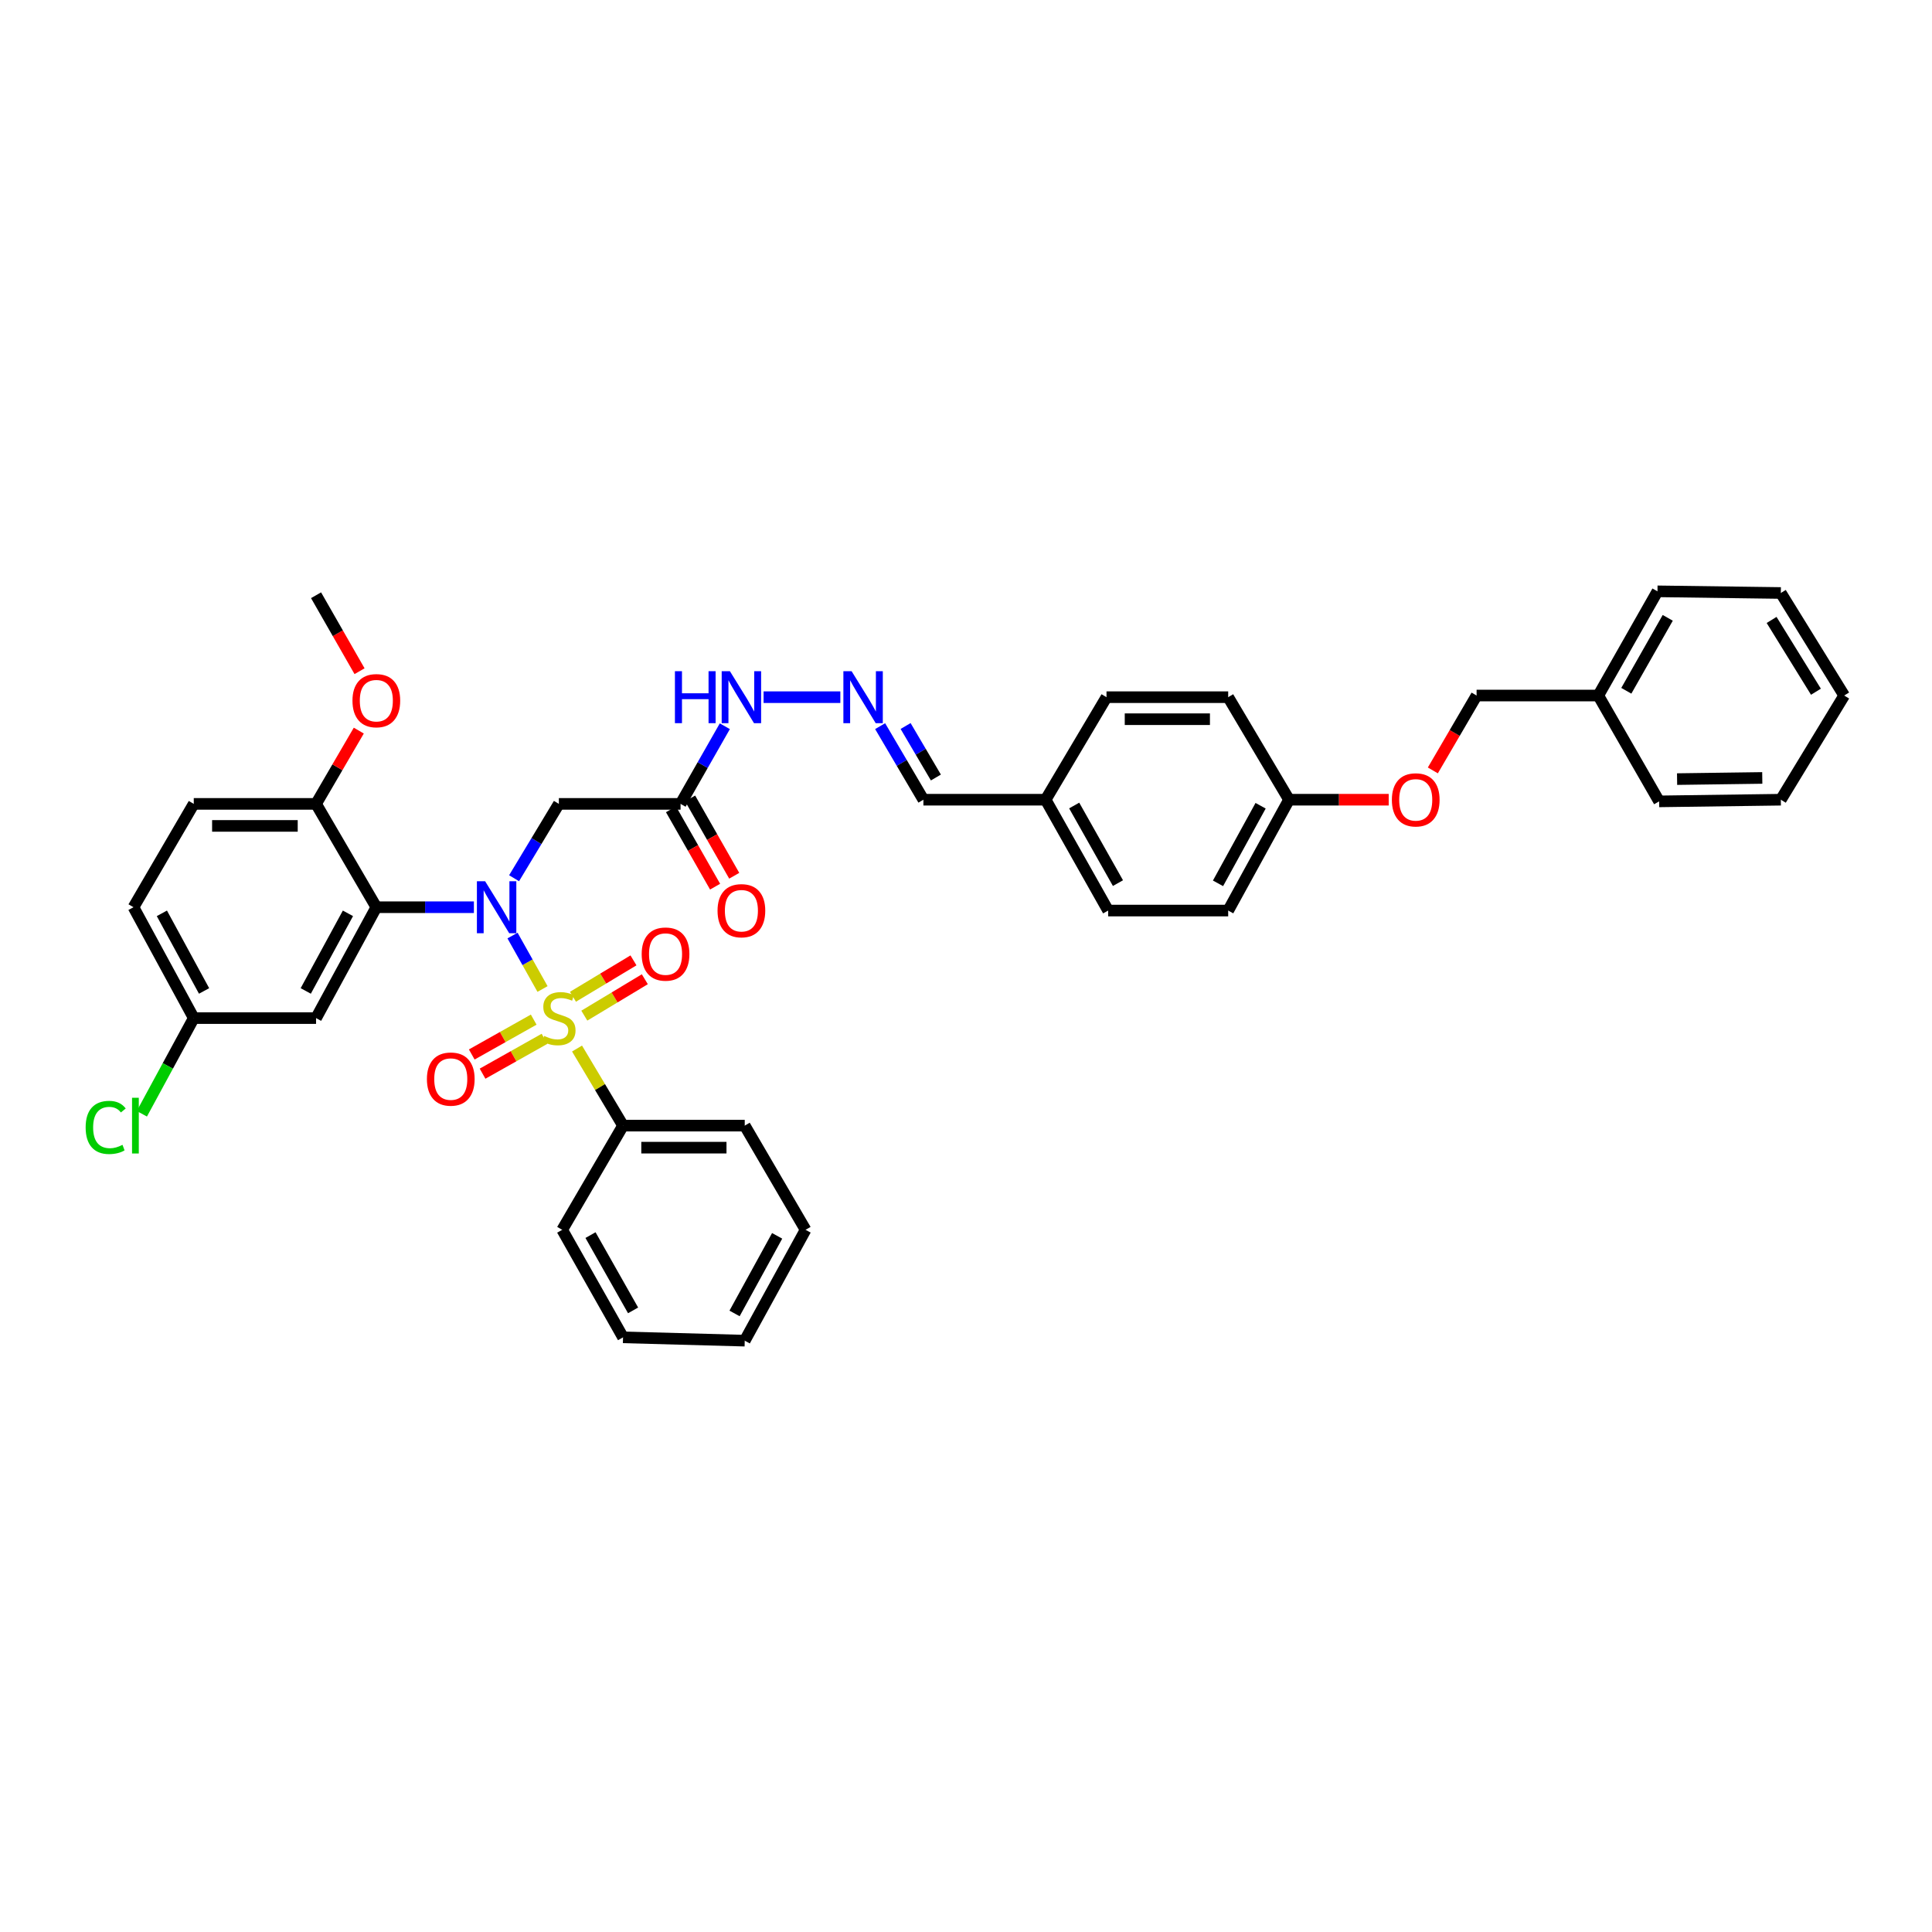 <?xml version='1.0' encoding='iso-8859-1'?>
<svg version='1.1' baseProfile='full'
              xmlns='http://www.w3.org/2000/svg'
                      xmlns:rdkit='http://www.rdkit.org/xml'
                      xmlns:xlink='http://www.w3.org/1999/xlink'
                  xml:space='preserve'
width='1000px' height='1000px' viewBox='0 0 1000 1000'>
<!-- END OF HEADER -->
<rect style='opacity:1.0;fill:#FFFFFF;stroke:none' width='1000' height='1000' x='0' y='0'> </rect>
<path class='bond-0' d='M 280.813,511.907 L 273.046,498.074' style='fill:none;fill-rule:evenodd;stroke:#CCCC00;stroke-width:6px;stroke-linecap:butt;stroke-linejoin:miter;stroke-opacity:1' />
<path class='bond-0' d='M 273.046,498.074 L 265.28,484.241' style='fill:none;fill-rule:evenodd;stroke:#0000FF;stroke-width:6px;stroke-linecap:butt;stroke-linejoin:miter;stroke-opacity:1' />
<path class='bond-5' d='M 276.242,527.756 L 260.212,536.777' style='fill:none;fill-rule:evenodd;stroke:#CCCC00;stroke-width:6px;stroke-linecap:butt;stroke-linejoin:miter;stroke-opacity:1' />
<path class='bond-5' d='M 260.212,536.777 L 244.182,545.798' style='fill:none;fill-rule:evenodd;stroke:#FF0000;stroke-width:6px;stroke-linecap:butt;stroke-linejoin:miter;stroke-opacity:1' />
<path class='bond-5' d='M 281.832,537.69 L 265.802,546.711' style='fill:none;fill-rule:evenodd;stroke:#CCCC00;stroke-width:6px;stroke-linecap:butt;stroke-linejoin:miter;stroke-opacity:1' />
<path class='bond-5' d='M 265.802,546.711 L 249.772,555.732' style='fill:none;fill-rule:evenodd;stroke:#FF0000;stroke-width:6px;stroke-linecap:butt;stroke-linejoin:miter;stroke-opacity:1' />
<path class='bond-6' d='M 302.442,525.692 L 318.101,516.272' style='fill:none;fill-rule:evenodd;stroke:#CCCC00;stroke-width:6px;stroke-linecap:butt;stroke-linejoin:miter;stroke-opacity:1' />
<path class='bond-6' d='M 318.101,516.272 L 333.761,506.852' style='fill:none;fill-rule:evenodd;stroke:#FF0000;stroke-width:6px;stroke-linecap:butt;stroke-linejoin:miter;stroke-opacity:1' />
<path class='bond-6' d='M 296.566,515.924 L 312.225,506.504' style='fill:none;fill-rule:evenodd;stroke:#CCCC00;stroke-width:6px;stroke-linecap:butt;stroke-linejoin:miter;stroke-opacity:1' />
<path class='bond-6' d='M 312.225,506.504 L 327.885,497.084' style='fill:none;fill-rule:evenodd;stroke:#FF0000;stroke-width:6px;stroke-linecap:butt;stroke-linejoin:miter;stroke-opacity:1' />
<path class='bond-7' d='M 298.67,542.721 L 310.577,562.673' style='fill:none;fill-rule:evenodd;stroke:#CCCC00;stroke-width:6px;stroke-linecap:butt;stroke-linejoin:miter;stroke-opacity:1' />
<path class='bond-7' d='M 310.577,562.673 L 322.484,582.625' style='fill:none;fill-rule:evenodd;stroke:#000000;stroke-width:6px;stroke-linecap:butt;stroke-linejoin:miter;stroke-opacity:1' />
<path class='bond-1' d='M 245.287,469.577 L 220.037,469.577' style='fill:none;fill-rule:evenodd;stroke:#0000FF;stroke-width:6px;stroke-linecap:butt;stroke-linejoin:miter;stroke-opacity:1' />
<path class='bond-1' d='M 220.037,469.577 L 194.787,469.577' style='fill:none;fill-rule:evenodd;stroke:#000000;stroke-width:6px;stroke-linecap:butt;stroke-linejoin:miter;stroke-opacity:1' />
<path class='bond-2' d='M 266.089,454.565 L 277.678,435.327' style='fill:none;fill-rule:evenodd;stroke:#0000FF;stroke-width:6px;stroke-linecap:butt;stroke-linejoin:miter;stroke-opacity:1' />
<path class='bond-2' d='M 277.678,435.327 L 289.268,416.089' style='fill:none;fill-rule:evenodd;stroke:#000000;stroke-width:6px;stroke-linecap:butt;stroke-linejoin:miter;stroke-opacity:1' />
<path class='bond-4' d='M 194.787,469.577 L 163.591,526.966' style='fill:none;fill-rule:evenodd;stroke:#000000;stroke-width:6px;stroke-linecap:butt;stroke-linejoin:miter;stroke-opacity:1' />
<path class='bond-4' d='M 180.092,472.741 L 158.255,512.913' style='fill:none;fill-rule:evenodd;stroke:#000000;stroke-width:6px;stroke-linecap:butt;stroke-linejoin:miter;stroke-opacity:1' />
<path class='bond-9' d='M 194.787,469.577 L 163.591,416.089' style='fill:none;fill-rule:evenodd;stroke:#000000;stroke-width:6px;stroke-linecap:butt;stroke-linejoin:miter;stroke-opacity:1' />
<path class='bond-3' d='M 289.268,416.089 L 352.261,416.089' style='fill:none;fill-rule:evenodd;stroke:#000000;stroke-width:6px;stroke-linecap:butt;stroke-linejoin:miter;stroke-opacity:1' />
<path class='bond-10' d='M 352.261,416.089 L 363.717,395.995' style='fill:none;fill-rule:evenodd;stroke:#000000;stroke-width:6px;stroke-linecap:butt;stroke-linejoin:miter;stroke-opacity:1' />
<path class='bond-10' d='M 363.717,395.995 L 375.173,375.9' style='fill:none;fill-rule:evenodd;stroke:#0000FF;stroke-width:6px;stroke-linecap:butt;stroke-linejoin:miter;stroke-opacity:1' />
<path class='bond-11' d='M 347.31,418.912 L 358.722,438.925' style='fill:none;fill-rule:evenodd;stroke:#000000;stroke-width:6px;stroke-linecap:butt;stroke-linejoin:miter;stroke-opacity:1' />
<path class='bond-11' d='M 358.722,438.925 L 370.134,458.937' style='fill:none;fill-rule:evenodd;stroke:#FF0000;stroke-width:6px;stroke-linecap:butt;stroke-linejoin:miter;stroke-opacity:1' />
<path class='bond-11' d='M 357.212,413.266 L 368.624,433.278' style='fill:none;fill-rule:evenodd;stroke:#000000;stroke-width:6px;stroke-linecap:butt;stroke-linejoin:miter;stroke-opacity:1' />
<path class='bond-11' d='M 368.624,433.278 L 380.036,453.29' style='fill:none;fill-rule:evenodd;stroke:#FF0000;stroke-width:6px;stroke-linecap:butt;stroke-linejoin:miter;stroke-opacity:1' />
<path class='bond-13' d='M 163.591,526.966 L 100.294,526.966' style='fill:none;fill-rule:evenodd;stroke:#000000;stroke-width:6px;stroke-linecap:butt;stroke-linejoin:miter;stroke-opacity:1' />
<path class='bond-27' d='M 322.484,582.625 L 385.477,582.625' style='fill:none;fill-rule:evenodd;stroke:#000000;stroke-width:6px;stroke-linecap:butt;stroke-linejoin:miter;stroke-opacity:1' />
<path class='bond-27' d='M 331.933,594.025 L 376.028,594.025' style='fill:none;fill-rule:evenodd;stroke:#000000;stroke-width:6px;stroke-linecap:butt;stroke-linejoin:miter;stroke-opacity:1' />
<path class='bond-28' d='M 322.484,582.625 L 290.997,636.55' style='fill:none;fill-rule:evenodd;stroke:#000000;stroke-width:6px;stroke-linecap:butt;stroke-linejoin:miter;stroke-opacity:1' />
<path class='bond-8' d='M 434.958,360.86 L 395.231,360.86' style='fill:none;fill-rule:evenodd;stroke:#0000FF;stroke-width:6px;stroke-linecap:butt;stroke-linejoin:miter;stroke-opacity:1' />
<path class='bond-14' d='M 455.552,375.85 L 466.751,394.89' style='fill:none;fill-rule:evenodd;stroke:#0000FF;stroke-width:6px;stroke-linecap:butt;stroke-linejoin:miter;stroke-opacity:1' />
<path class='bond-14' d='M 466.751,394.89 L 477.95,413.93' style='fill:none;fill-rule:evenodd;stroke:#000000;stroke-width:6px;stroke-linecap:butt;stroke-linejoin:miter;stroke-opacity:1' />
<path class='bond-14' d='M 468.738,375.783 L 476.577,389.111' style='fill:none;fill-rule:evenodd;stroke:#0000FF;stroke-width:6px;stroke-linecap:butt;stroke-linejoin:miter;stroke-opacity:1' />
<path class='bond-14' d='M 476.577,389.111 L 484.416,402.438' style='fill:none;fill-rule:evenodd;stroke:#000000;stroke-width:6px;stroke-linecap:butt;stroke-linejoin:miter;stroke-opacity:1' />
<path class='bond-12' d='M 163.591,416.089 L 100.294,416.089' style='fill:none;fill-rule:evenodd;stroke:#000000;stroke-width:6px;stroke-linecap:butt;stroke-linejoin:miter;stroke-opacity:1' />
<path class='bond-12' d='M 154.097,427.488 L 109.788,427.488' style='fill:none;fill-rule:evenodd;stroke:#000000;stroke-width:6px;stroke-linecap:butt;stroke-linejoin:miter;stroke-opacity:1' />
<path class='bond-21' d='M 163.591,416.089 L 174.65,397.124' style='fill:none;fill-rule:evenodd;stroke:#000000;stroke-width:6px;stroke-linecap:butt;stroke-linejoin:miter;stroke-opacity:1' />
<path class='bond-21' d='M 174.65,397.124 L 185.709,378.158' style='fill:none;fill-rule:evenodd;stroke:#FF0000;stroke-width:6px;stroke-linecap:butt;stroke-linejoin:miter;stroke-opacity:1' />
<path class='bond-18' d='M 100.294,416.089 L 69.092,469.577' style='fill:none;fill-rule:evenodd;stroke:#000000;stroke-width:6px;stroke-linecap:butt;stroke-linejoin:miter;stroke-opacity:1' />
<path class='bond-20' d='M 100.294,526.966 L 86.859,551.726' style='fill:none;fill-rule:evenodd;stroke:#000000;stroke-width:6px;stroke-linecap:butt;stroke-linejoin:miter;stroke-opacity:1' />
<path class='bond-20' d='M 86.859,551.726 L 73.423,576.486' style='fill:none;fill-rule:evenodd;stroke:#00CC00;stroke-width:6px;stroke-linecap:butt;stroke-linejoin:miter;stroke-opacity:1' />
<path class='bond-39' d='M 100.294,526.966 L 69.092,469.577' style='fill:none;fill-rule:evenodd;stroke:#000000;stroke-width:6px;stroke-linecap:butt;stroke-linejoin:miter;stroke-opacity:1' />
<path class='bond-39' d='M 105.628,512.912 L 83.787,472.74' style='fill:none;fill-rule:evenodd;stroke:#000000;stroke-width:6px;stroke-linecap:butt;stroke-linejoin:miter;stroke-opacity:1' />
<path class='bond-17' d='M 477.95,413.93 L 541.216,413.93' style='fill:none;fill-rule:evenodd;stroke:#000000;stroke-width:6px;stroke-linecap:butt;stroke-linejoin:miter;stroke-opacity:1' />
<path class='bond-15' d='M 718.791,413.93 L 692.997,413.93' style='fill:none;fill-rule:evenodd;stroke:#FF0000;stroke-width:6px;stroke-linecap:butt;stroke-linejoin:miter;stroke-opacity:1' />
<path class='bond-15' d='M 692.997,413.93 L 667.203,413.93' style='fill:none;fill-rule:evenodd;stroke:#000000;stroke-width:6px;stroke-linecap:butt;stroke-linejoin:miter;stroke-opacity:1' />
<path class='bond-19' d='M 741.638,398.765 L 752.959,379.385' style='fill:none;fill-rule:evenodd;stroke:#FF0000;stroke-width:6px;stroke-linecap:butt;stroke-linejoin:miter;stroke-opacity:1' />
<path class='bond-19' d='M 752.959,379.385 L 764.28,360.005' style='fill:none;fill-rule:evenodd;stroke:#000000;stroke-width:6px;stroke-linecap:butt;stroke-linejoin:miter;stroke-opacity:1' />
<path class='bond-16' d='M 667.203,413.93 L 635.709,471.306' style='fill:none;fill-rule:evenodd;stroke:#000000;stroke-width:6px;stroke-linecap:butt;stroke-linejoin:miter;stroke-opacity:1' />
<path class='bond-16' d='M 652.486,417.051 L 630.44,457.214' style='fill:none;fill-rule:evenodd;stroke:#000000;stroke-width:6px;stroke-linecap:butt;stroke-linejoin:miter;stroke-opacity:1' />
<path class='bond-40' d='M 667.203,413.93 L 635.709,360.86' style='fill:none;fill-rule:evenodd;stroke:#000000;stroke-width:6px;stroke-linecap:butt;stroke-linejoin:miter;stroke-opacity:1' />
<path class='bond-24' d='M 541.216,413.93 L 572.722,360.86' style='fill:none;fill-rule:evenodd;stroke:#000000;stroke-width:6px;stroke-linecap:butt;stroke-linejoin:miter;stroke-opacity:1' />
<path class='bond-25' d='M 541.216,413.93 L 573.577,471.306' style='fill:none;fill-rule:evenodd;stroke:#000000;stroke-width:6px;stroke-linecap:butt;stroke-linejoin:miter;stroke-opacity:1' />
<path class='bond-25' d='M 555.999,416.936 L 578.652,457.099' style='fill:none;fill-rule:evenodd;stroke:#000000;stroke-width:6px;stroke-linecap:butt;stroke-linejoin:miter;stroke-opacity:1' />
<path class='bond-26' d='M 764.28,360.005 L 827.273,360.005' style='fill:none;fill-rule:evenodd;stroke:#000000;stroke-width:6px;stroke-linecap:butt;stroke-linejoin:miter;stroke-opacity:1' />
<path class='bond-29' d='M 186.101,347.416 L 174.846,327.755' style='fill:none;fill-rule:evenodd;stroke:#FF0000;stroke-width:6px;stroke-linecap:butt;stroke-linejoin:miter;stroke-opacity:1' />
<path class='bond-29' d='M 174.846,327.755 L 163.591,308.094' style='fill:none;fill-rule:evenodd;stroke:#000000;stroke-width:6px;stroke-linecap:butt;stroke-linejoin:miter;stroke-opacity:1' />
<path class='bond-22' d='M 635.709,471.306 L 573.577,471.306' style='fill:none;fill-rule:evenodd;stroke:#000000;stroke-width:6px;stroke-linecap:butt;stroke-linejoin:miter;stroke-opacity:1' />
<path class='bond-23' d='M 635.709,360.86 L 572.722,360.86' style='fill:none;fill-rule:evenodd;stroke:#000000;stroke-width:6px;stroke-linecap:butt;stroke-linejoin:miter;stroke-opacity:1' />
<path class='bond-23' d='M 626.261,372.259 L 582.17,372.259' style='fill:none;fill-rule:evenodd;stroke:#000000;stroke-width:6px;stroke-linecap:butt;stroke-linejoin:miter;stroke-opacity:1' />
<path class='bond-30' d='M 827.273,360.005 L 857.905,306.074' style='fill:none;fill-rule:evenodd;stroke:#000000;stroke-width:6px;stroke-linecap:butt;stroke-linejoin:miter;stroke-opacity:1' />
<path class='bond-30' d='M 841.78,357.545 L 863.222,319.793' style='fill:none;fill-rule:evenodd;stroke:#000000;stroke-width:6px;stroke-linecap:butt;stroke-linejoin:miter;stroke-opacity:1' />
<path class='bond-31' d='M 827.273,360.005 L 858.76,414.791' style='fill:none;fill-rule:evenodd;stroke:#000000;stroke-width:6px;stroke-linecap:butt;stroke-linejoin:miter;stroke-opacity:1' />
<path class='bond-33' d='M 385.477,582.625 L 416.964,636.55' style='fill:none;fill-rule:evenodd;stroke:#000000;stroke-width:6px;stroke-linecap:butt;stroke-linejoin:miter;stroke-opacity:1' />
<path class='bond-32' d='M 290.997,636.55 L 322.484,692.21' style='fill:none;fill-rule:evenodd;stroke:#000000;stroke-width:6px;stroke-linecap:butt;stroke-linejoin:miter;stroke-opacity:1' />
<path class='bond-32' d='M 305.641,639.286 L 327.682,678.248' style='fill:none;fill-rule:evenodd;stroke:#000000;stroke-width:6px;stroke-linecap:butt;stroke-linejoin:miter;stroke-opacity:1' />
<path class='bond-34' d='M 857.905,306.074 L 921.754,306.929' style='fill:none;fill-rule:evenodd;stroke:#000000;stroke-width:6px;stroke-linecap:butt;stroke-linejoin:miter;stroke-opacity:1' />
<path class='bond-35' d='M 858.76,414.791 L 921.754,413.93' style='fill:none;fill-rule:evenodd;stroke:#000000;stroke-width:6px;stroke-linecap:butt;stroke-linejoin:miter;stroke-opacity:1' />
<path class='bond-35' d='M 868.053,403.263 L 912.149,402.661' style='fill:none;fill-rule:evenodd;stroke:#000000;stroke-width:6px;stroke-linecap:butt;stroke-linejoin:miter;stroke-opacity:1' />
<path class='bond-36' d='M 322.484,692.21 L 385.477,693.926' style='fill:none;fill-rule:evenodd;stroke:#000000;stroke-width:6px;stroke-linecap:butt;stroke-linejoin:miter;stroke-opacity:1' />
<path class='bond-38' d='M 416.964,636.55 L 385.477,693.926' style='fill:none;fill-rule:evenodd;stroke:#000000;stroke-width:6px;stroke-linecap:butt;stroke-linejoin:miter;stroke-opacity:1' />
<path class='bond-38' d='M 402.248,639.672 L 380.207,679.836' style='fill:none;fill-rule:evenodd;stroke:#000000;stroke-width:6px;stroke-linecap:butt;stroke-linejoin:miter;stroke-opacity:1' />
<path class='bond-41' d='M 921.754,306.929 L 954.545,360.005' style='fill:none;fill-rule:evenodd;stroke:#000000;stroke-width:6px;stroke-linecap:butt;stroke-linejoin:miter;stroke-opacity:1' />
<path class='bond-41' d='M 916.975,320.882 L 939.929,358.035' style='fill:none;fill-rule:evenodd;stroke:#000000;stroke-width:6px;stroke-linecap:butt;stroke-linejoin:miter;stroke-opacity:1' />
<path class='bond-37' d='M 921.754,413.93 L 954.545,360.005' style='fill:none;fill-rule:evenodd;stroke:#000000;stroke-width:6px;stroke-linecap:butt;stroke-linejoin:miter;stroke-opacity:1' />
<path  class='atom-0' d='M 281.668 536.199
Q 281.972 536.313, 283.226 536.845
Q 284.48 537.377, 285.848 537.719
Q 287.254 538.023, 288.622 538.023
Q 291.167 538.023, 292.649 536.807
Q 294.131 535.553, 294.131 533.387
Q 294.131 531.905, 293.371 530.993
Q 292.649 530.081, 291.509 529.587
Q 290.37 529.093, 288.47 528.523
Q 286.076 527.801, 284.632 527.117
Q 283.226 526.434, 282.2 524.99
Q 281.212 523.546, 281.212 521.114
Q 281.212 517.732, 283.492 515.642
Q 285.81 513.552, 290.37 513.552
Q 293.485 513.552, 297.019 515.034
L 296.145 517.96
Q 292.915 516.63, 290.484 516.63
Q 287.862 516.63, 286.418 517.732
Q 284.974 518.796, 285.012 520.658
Q 285.012 522.102, 285.734 522.976
Q 286.494 523.85, 287.558 524.344
Q 288.66 524.838, 290.484 525.408
Q 292.915 526.168, 294.359 526.928
Q 295.803 527.687, 296.829 529.245
Q 297.893 530.765, 297.893 533.387
Q 297.893 537.111, 295.385 539.125
Q 292.915 541.101, 288.774 541.101
Q 286.38 541.101, 284.556 540.569
Q 282.77 540.075, 280.642 539.201
L 281.668 536.199
' fill='#CCCC00'/>
<path  class='atom-1' d='M 251.099 456.126
L 259.915 470.375
Q 260.789 471.781, 262.194 474.326
Q 263.6 476.872, 263.676 477.024
L 263.676 456.126
L 267.248 456.126
L 267.248 483.028
L 263.562 483.028
L 254.101 467.449
Q 252.999 465.625, 251.821 463.535
Q 250.681 461.445, 250.339 460.799
L 250.339 483.028
L 246.843 483.028
L 246.843 456.126
L 251.099 456.126
' fill='#0000FF'/>
<path  class='atom-6' d='M 220.967 558.529
Q 220.967 552.069, 224.159 548.459
Q 227.351 544.85, 233.316 544.85
Q 239.282 544.85, 242.474 548.459
Q 245.666 552.069, 245.666 558.529
Q 245.666 565.064, 242.436 568.788
Q 239.206 572.474, 233.316 572.474
Q 227.389 572.474, 224.159 568.788
Q 220.967 565.102, 220.967 558.529
M 233.316 569.434
Q 237.42 569.434, 239.624 566.698
Q 241.866 563.924, 241.866 558.529
Q 241.866 553.247, 239.624 550.587
Q 237.42 547.889, 233.316 547.889
Q 229.213 547.889, 226.971 550.549
Q 224.767 553.209, 224.767 558.529
Q 224.767 563.962, 226.971 566.698
Q 229.213 569.434, 233.316 569.434
' fill='#FF0000'/>
<path  class='atom-7' d='M 332.135 493.825
Q 332.135 487.366, 335.327 483.756
Q 338.519 480.146, 344.484 480.146
Q 350.45 480.146, 353.642 483.756
Q 356.833 487.366, 356.833 493.825
Q 356.833 500.361, 353.604 504.085
Q 350.374 507.77, 344.484 507.77
Q 338.557 507.77, 335.327 504.085
Q 332.135 500.399, 332.135 493.825
M 344.484 504.731
Q 348.588 504.731, 350.792 501.995
Q 353.034 499.221, 353.034 493.825
Q 353.034 488.544, 350.792 485.884
Q 348.588 483.186, 344.484 483.186
Q 340.38 483.186, 338.139 485.846
Q 335.935 488.506, 335.935 493.825
Q 335.935 499.259, 338.139 501.995
Q 340.38 504.731, 344.484 504.731
' fill='#FF0000'/>
<path  class='atom-9' d='M 440.789 347.409
L 449.604 361.658
Q 450.478 363.064, 451.884 365.609
Q 453.29 368.155, 453.366 368.307
L 453.366 347.409
L 456.938 347.409
L 456.938 374.311
L 453.252 374.311
L 443.79 358.732
Q 442.689 356.908, 441.511 354.818
Q 440.371 352.728, 440.029 352.082
L 440.029 374.311
L 436.533 374.311
L 436.533 347.409
L 440.789 347.409
' fill='#0000FF'/>
<path  class='atom-11' d='M 349.342 347.409
L 352.989 347.409
L 352.989 358.846
L 366.744 358.846
L 366.744 347.409
L 370.392 347.409
L 370.392 374.311
L 366.744 374.311
L 366.744 361.886
L 352.989 361.886
L 352.989 374.311
L 349.342 374.311
L 349.342 347.409
' fill='#0000FF'/>
<path  class='atom-11' d='M 377.802 347.409
L 386.617 361.658
Q 387.491 363.064, 388.897 365.609
Q 390.303 368.155, 390.379 368.307
L 390.379 347.409
L 393.951 347.409
L 393.951 374.311
L 390.265 374.311
L 380.803 358.732
Q 379.701 356.908, 378.524 354.818
Q 377.384 352.728, 377.042 352.082
L 377.042 374.311
L 373.546 374.311
L 373.546 347.409
L 377.802 347.409
' fill='#0000FF'/>
<path  class='atom-12' d='M 371.399 471.382
Q 371.399 464.922, 374.591 461.312
Q 377.783 457.703, 383.748 457.703
Q 389.714 457.703, 392.906 461.312
Q 396.097 464.922, 396.097 471.382
Q 396.097 477.917, 392.868 481.641
Q 389.638 485.327, 383.748 485.327
Q 377.821 485.327, 374.591 481.641
Q 371.399 477.955, 371.399 471.382
M 383.748 482.287
Q 387.852 482.287, 390.056 479.551
Q 392.298 476.777, 392.298 471.382
Q 392.298 466.1, 390.056 463.44
Q 387.852 460.742, 383.748 460.742
Q 379.644 460.742, 377.403 463.402
Q 375.199 466.062, 375.199 471.382
Q 375.199 476.815, 377.403 479.551
Q 379.644 482.287, 383.748 482.287
' fill='#FF0000'/>
<path  class='atom-16' d='M 720.431 414.006
Q 720.431 407.546, 723.622 403.936
Q 726.814 400.326, 732.78 400.326
Q 738.745 400.326, 741.937 403.936
Q 745.129 407.546, 745.129 414.006
Q 745.129 420.541, 741.899 424.265
Q 738.669 427.951, 732.78 427.951
Q 726.852 427.951, 723.622 424.265
Q 720.431 420.579, 720.431 414.006
M 732.78 424.911
Q 736.884 424.911, 739.087 422.175
Q 741.329 419.401, 741.329 414.006
Q 741.329 408.724, 739.087 406.064
Q 736.884 403.366, 732.78 403.366
Q 728.676 403.366, 726.434 406.026
Q 724.23 408.686, 724.23 414.006
Q 724.23 419.439, 726.434 422.175
Q 728.676 424.911, 732.78 424.911
' fill='#FF0000'/>
<path  class='atom-21' d='M 44.33 583.556
Q 44.33 576.869, 47.446 573.373
Q 50.599 569.839, 56.565 569.839
Q 62.113 569.839, 65.076 573.753
L 62.569 575.805
Q 60.403 572.955, 56.565 572.955
Q 52.499 572.955, 50.334 575.691
Q 48.206 578.389, 48.206 583.556
Q 48.206 588.876, 50.41 591.612
Q 52.651 594.348, 56.983 594.348
Q 59.947 594.348, 63.405 592.562
L 64.469 595.412
Q 63.063 596.323, 60.935 596.855
Q 58.807 597.387, 56.451 597.387
Q 50.599 597.387, 47.446 593.816
Q 44.33 590.244, 44.33 583.556
' fill='#00CC00'/>
<path  class='atom-21' d='M 68.344 568.205
L 71.84 568.205
L 71.84 597.045
L 68.344 597.045
L 68.344 568.205
' fill='#00CC00'/>
<path  class='atom-22' d='M 182.438 362.665
Q 182.438 356.205, 185.63 352.595
Q 188.821 348.986, 194.787 348.986
Q 200.753 348.986, 203.944 352.595
Q 207.136 356.205, 207.136 362.665
Q 207.136 369.2, 203.906 372.924
Q 200.677 376.61, 194.787 376.61
Q 188.859 376.61, 185.63 372.924
Q 182.438 369.238, 182.438 362.665
M 194.787 373.57
Q 198.891 373.57, 201.095 370.834
Q 203.336 368.06, 203.336 362.665
Q 203.336 357.383, 201.095 354.723
Q 198.891 352.025, 194.787 352.025
Q 190.683 352.025, 188.441 354.685
Q 186.238 357.345, 186.238 362.665
Q 186.238 368.098, 188.441 370.834
Q 190.683 373.57, 194.787 373.57
' fill='#FF0000'/>
</svg>
